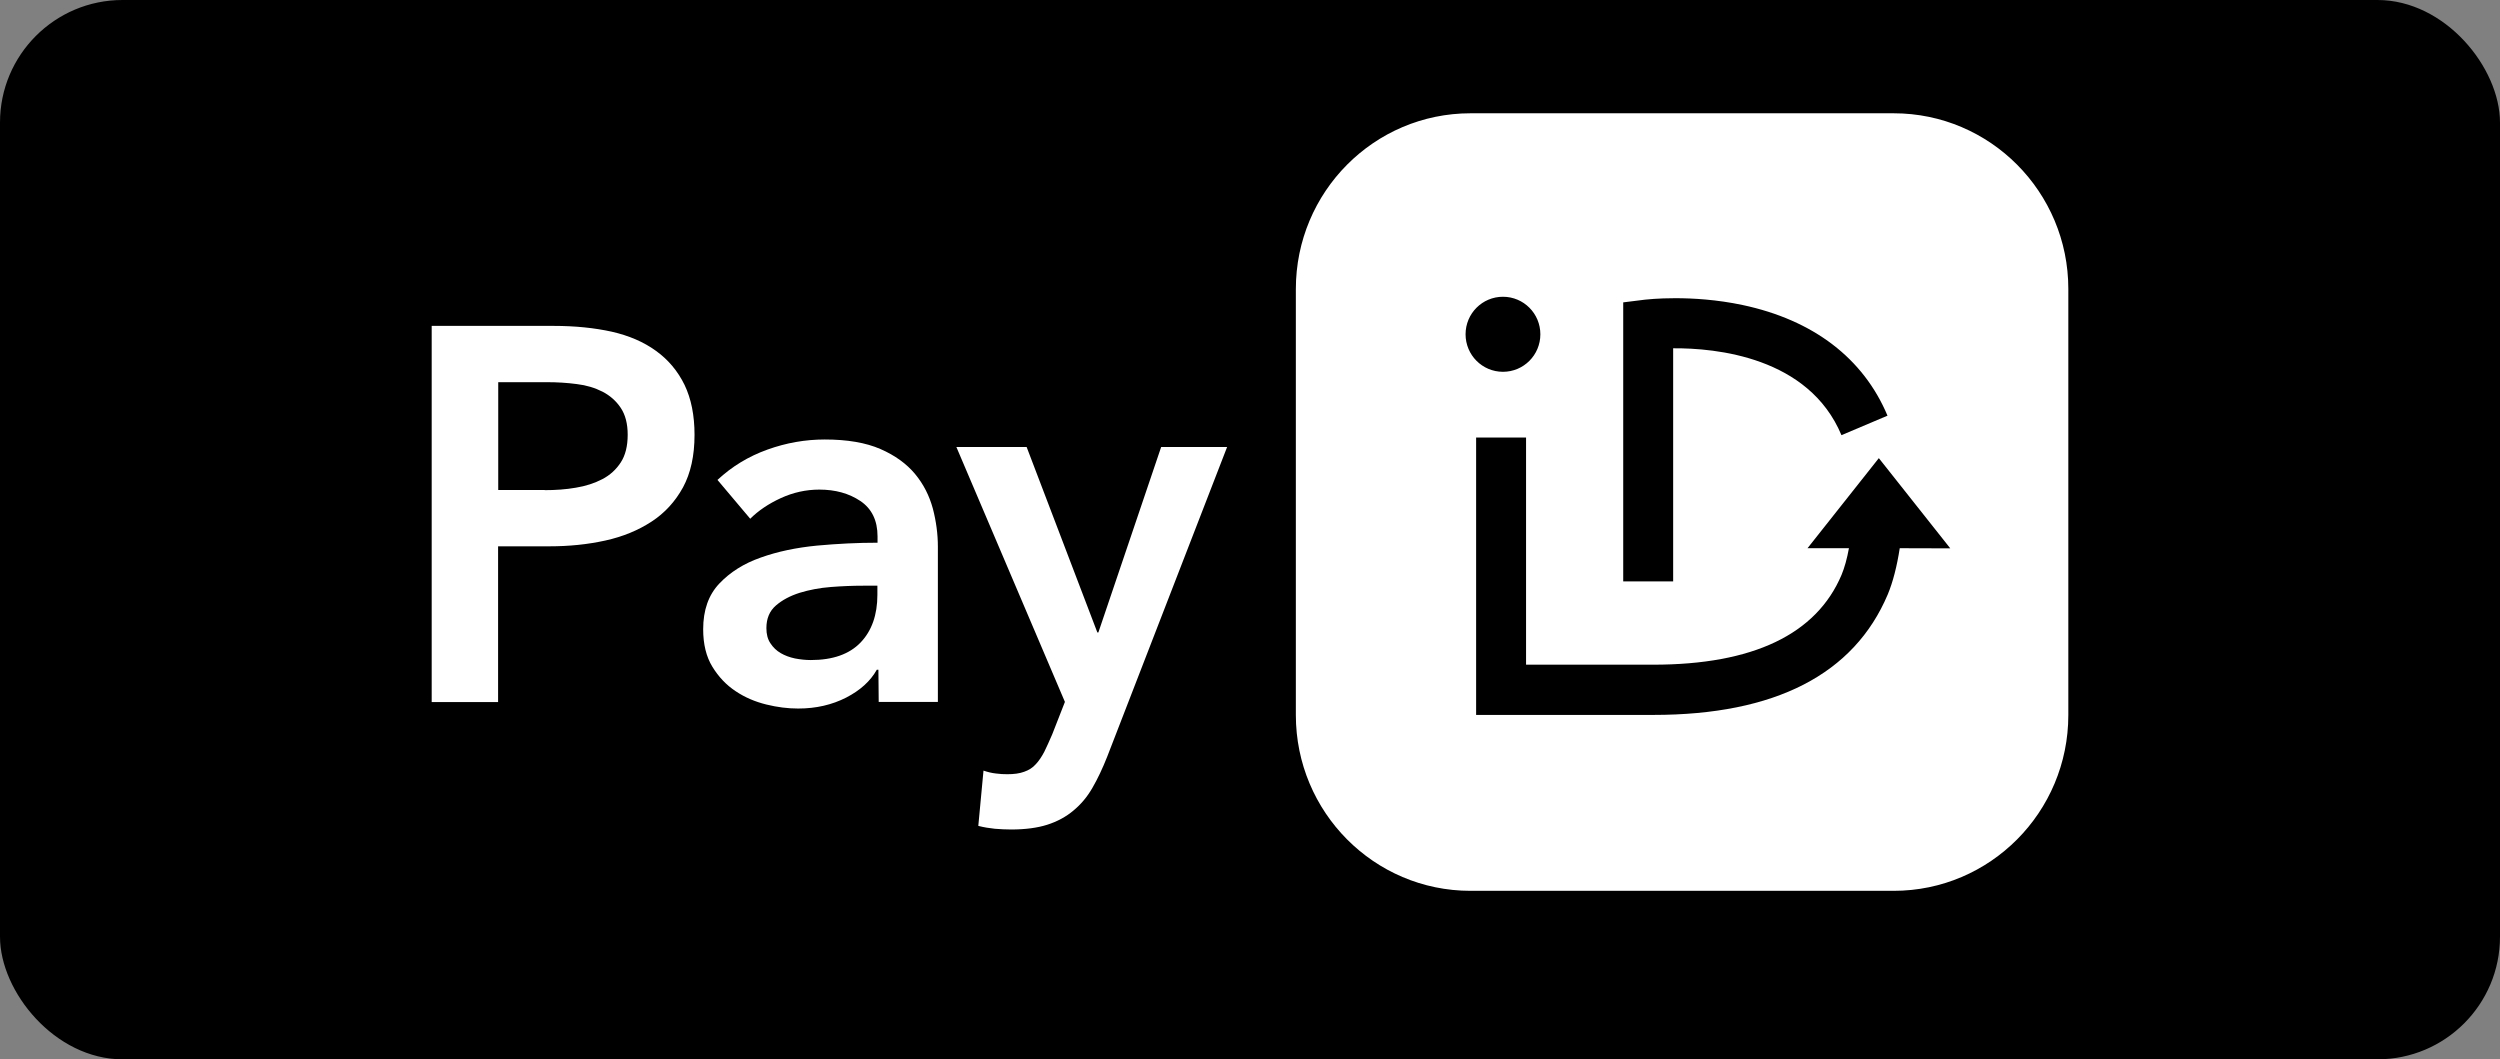 <svg viewBox="0 0 118 50" xmlns="http://www.w3.org/2000/svg"><rect x="0" y="0" width="118" height="50" fill="#808080" stroke="none"/><rect height="50" rx="5.785" width="118"/><g fill="#fff"><path d="m20.375 15.382h5.757c1.015 0 1.928.095 2.739.273.811.184 1.512.484 2.092.906.579.416 1.029.954 1.349 1.608.313.654.47 1.437.47 2.357 0 .988-.184 1.812-.545 2.48-.368.668-.858 1.206-1.485 1.615s-1.349.709-2.18.892c-.831.184-1.71.273-2.643.273h-2.419v7.351h-3.134v-17.755zm5.334 7.753c.511 0 1.008-.034 1.472-.116.463-.075.879-.211 1.247-.402s.654-.456.872-.79.327-.77.327-1.308c0-.518-.109-.94-.327-1.267s-.504-.579-.858-.763c-.361-.184-.763-.307-1.219-.361-.456-.061-.927-.089-1.41-.089h-2.296v5.089h2.194v.007z"/><path d="m41.461 31.61h-.075c-.3.538-.783.974-1.444 1.315-.668.341-1.417.518-2.269.518-.484 0-.981-.061-1.506-.191s-1.008-.334-1.444-.627c-.443-.293-.804-.674-1.097-1.151s-.436-1.07-.436-1.771c0-.906.252-1.621.763-2.16s1.158-.947 1.955-1.226c.797-.286 1.683-.47 2.657-.565.974-.089 1.921-.136 2.855-.136v-.3c0-.749-.273-1.308-.811-1.669s-1.185-.538-1.935-.538c-.634 0-1.24.136-1.819.402s-1.063.593-1.444.974l-1.546-1.833c.681-.634 1.465-1.11 2.357-1.431.892-.32 1.792-.477 2.705-.477 1.063 0 1.942.15 2.63.45s1.233.695 1.635 1.179.674 1.029.838 1.628c.157.6.238 1.206.238 1.805v7.324h-2.793l-.014-1.519zm-.048-3.965h-.674c-.484 0-.988.02-1.519.061s-1.022.136-1.472.273c-.45.143-.824.341-1.124.6s-.45.613-.45 1.07c0 .286.061.525.191.715.123.191.286.347.484.463s.422.198.674.252c.252.048.497.075.749.075 1.029 0 1.812-.273 2.344-.824.531-.552.797-1.308.797-2.255v-.429z"/><path d="m45.139 21.098h3.318l3.338 8.754h.048l2.964-8.754h3.113l-5.661 14.62c-.218.552-.45 1.042-.695 1.465-.245.429-.545.783-.899 1.076-.347.293-.763.518-1.233.668s-1.042.225-1.71.225c-.252 0-.504-.014-.763-.034-.259-.027-.518-.068-.783-.136l.245-2.609c.198.068.395.116.586.136.191.027.368.034.538.034.313 0 .579-.034.797-.116.218-.075.402-.191.545-.354.15-.157.279-.354.402-.586.116-.232.238-.511.375-.824l.6-1.533-5.123-12.031z"/><path d="m89.382 5.347h-19.975c-4.551 0-8.243 3.713-8.243 8.298v20.104c0 4.585 3.693 8.298 8.243 8.298h19.975c4.551 0 8.243-3.713 8.243-8.298v-20.111c0-4.578-3.693-8.291-8.243-8.291zm-12.767 8.925 1.036-.129c.089-.007 2.173-.259 4.592.252 3.345.709 5.709 2.514 6.847 5.225l-2.173.92c-1.546-3.699-5.934-4.115-7.944-4.101v11.003h-2.357v-13.17zm-7.44 1.506c0-.981.79-1.771 1.765-1.771s1.765.79 1.765 1.771-.79 1.771-1.765 1.771c-.974 0-1.765-.79-1.765-1.771zm20.493 10.097c-.129.838-.32 1.594-.565 2.18-1.594 3.774-5.321 5.689-11.064 5.689h-8.366v-13.094h2.357v10.723h6.002c4.708 0 7.705-1.431 8.891-4.244.136-.327.259-.763.347-1.254h-1.955l3.366-4.251 3.372 4.258-2.384-.007z"/></g></svg>